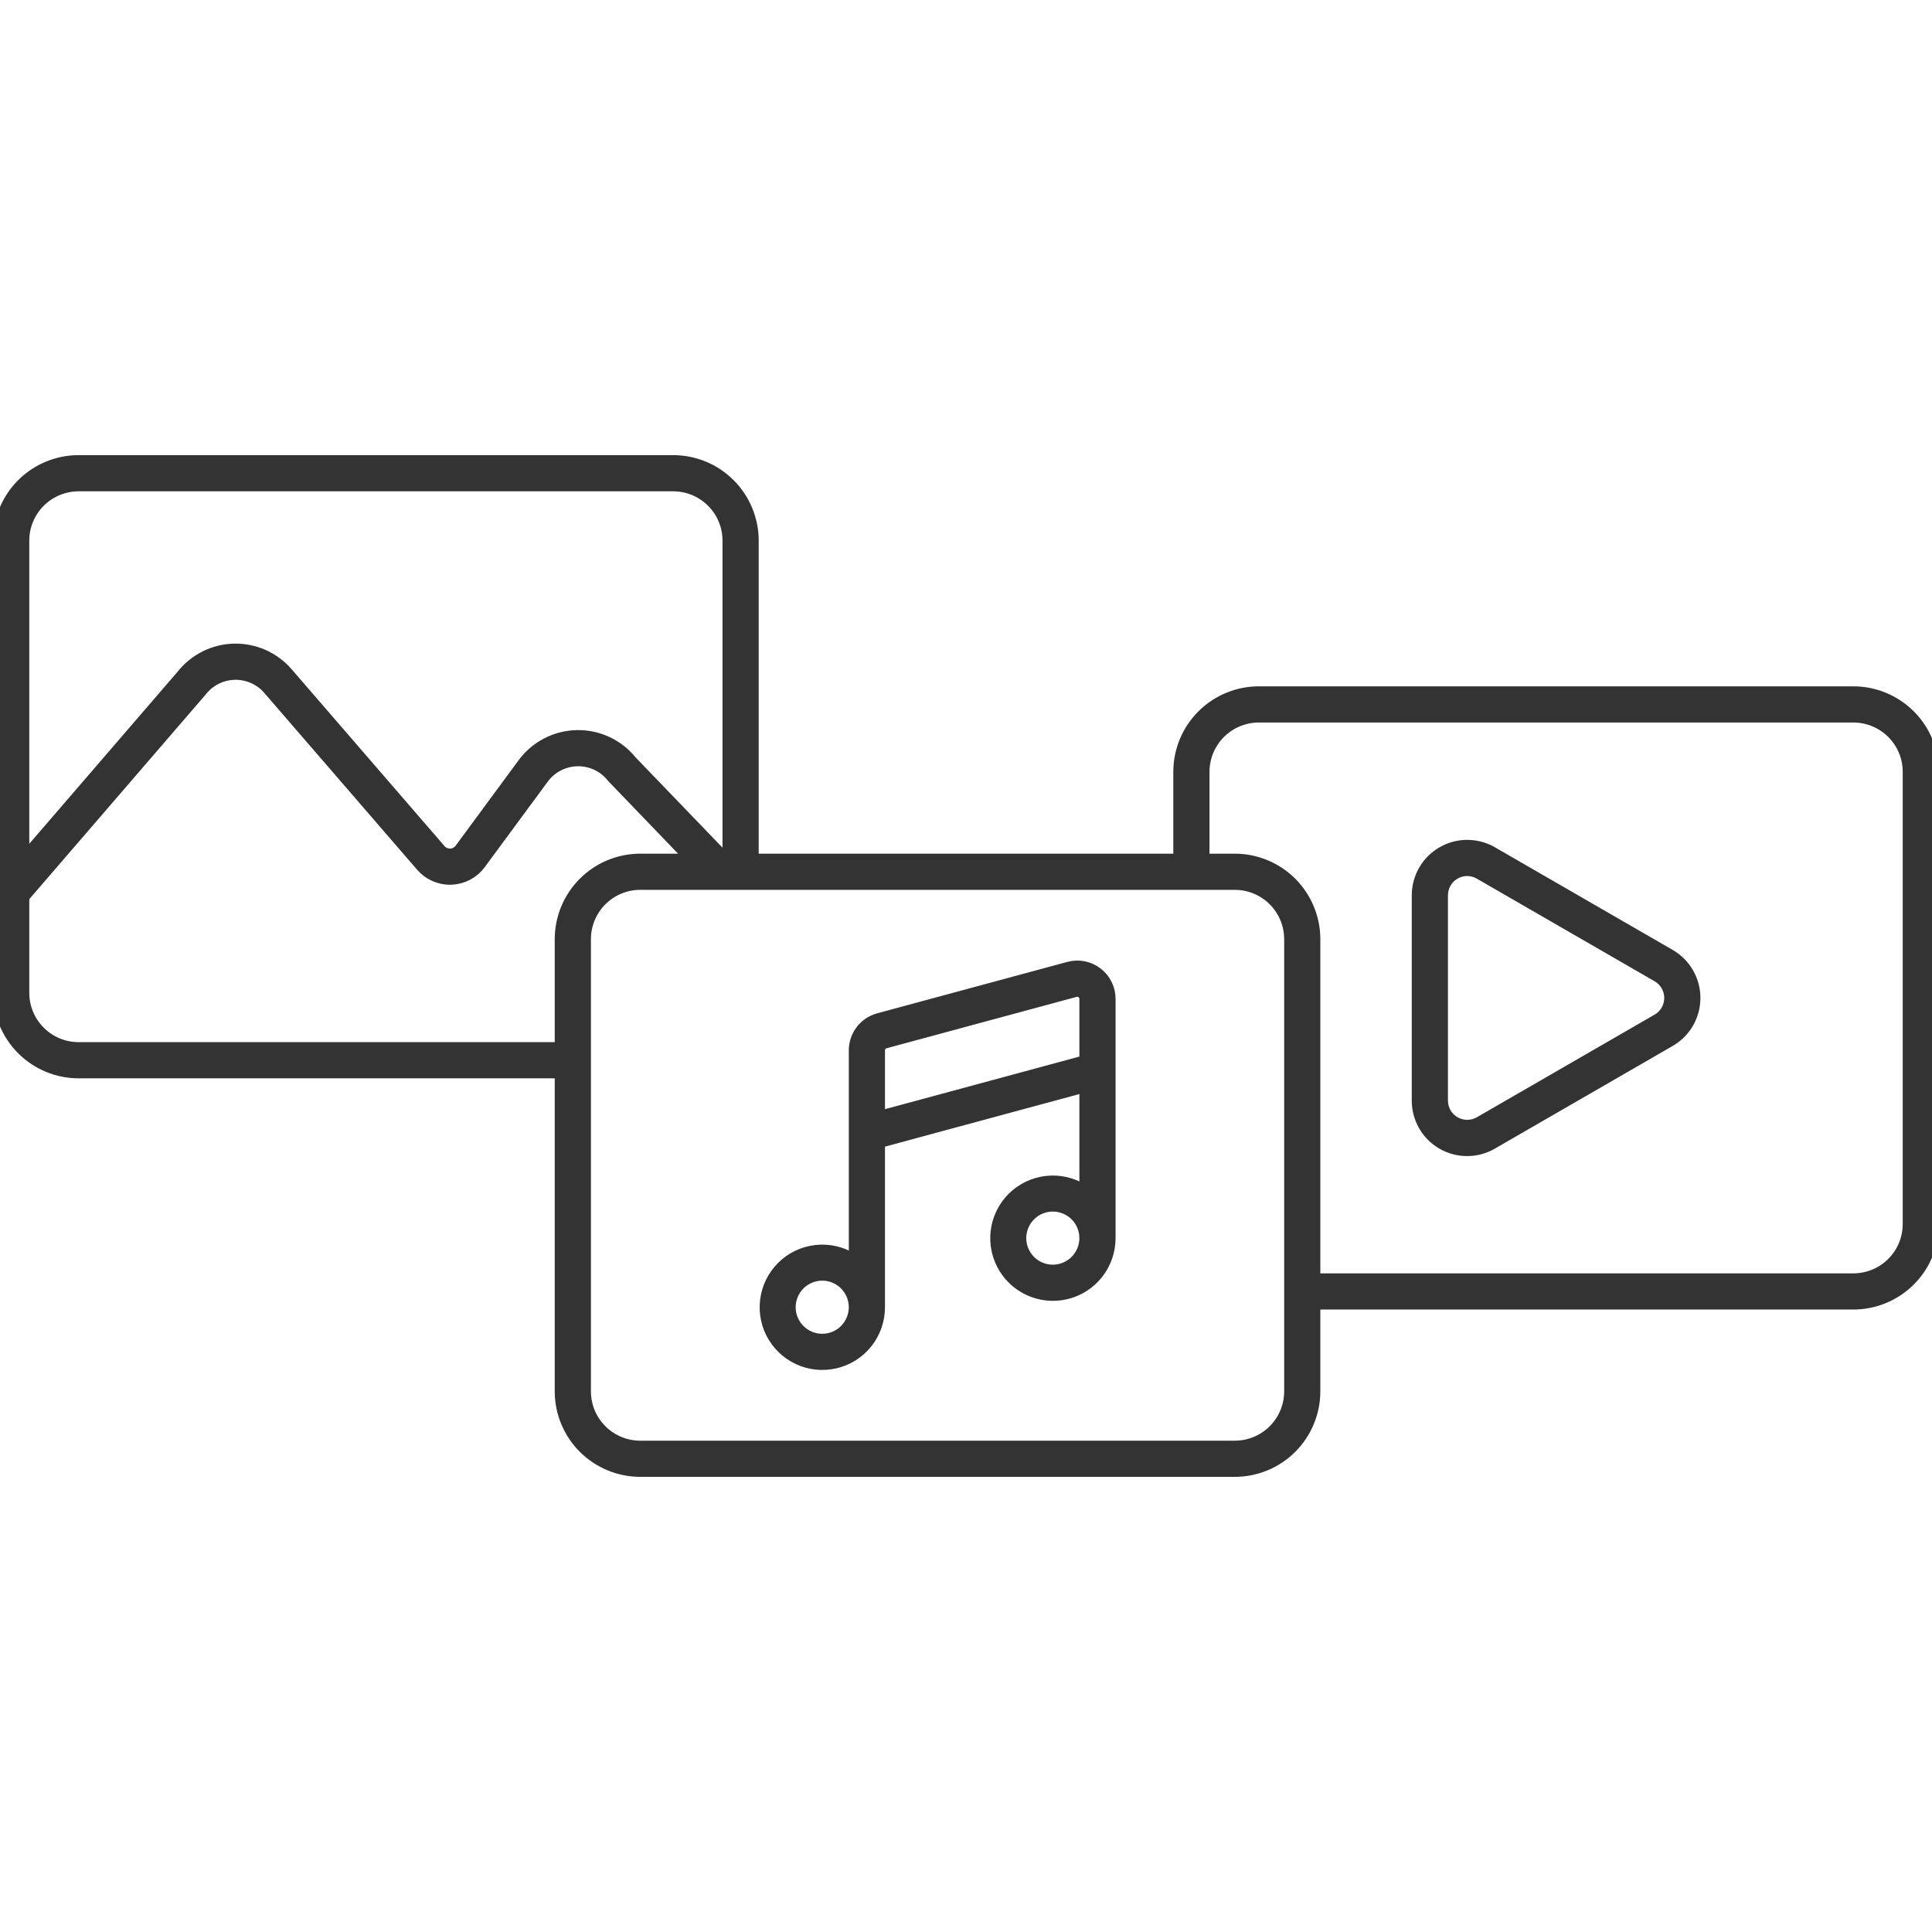 <?xml version="1.0" encoding="UTF-8"?> <svg xmlns="http://www.w3.org/2000/svg" width="70" height="70" viewBox="0 0 70 70" fill="none"><g clip-path="url(#clip0_2673_1753)"><path d="M60.48 34.634L54.039 30.915C53.772 30.761 53.469 30.68 53.16 30.68C52.851 30.68 52.548 30.761 52.281 30.916C52.013 31.07 51.791 31.292 51.637 31.559C51.483 31.826 51.401 32.13 51.401 32.438V39.876C51.4 40.185 51.481 40.489 51.635 40.757C51.789 41.025 52.011 41.248 52.279 41.402C52.547 41.557 52.85 41.638 53.16 41.637C53.469 41.637 53.772 41.555 54.039 41.399L60.48 37.68C60.748 37.526 60.97 37.304 61.124 37.037C61.278 36.769 61.359 36.466 61.359 36.157C61.359 35.849 61.278 35.545 61.124 35.278C60.97 35.011 60.748 34.789 60.48 34.634V34.634ZM60.075 36.978L53.634 40.697C53.49 40.78 53.327 40.824 53.16 40.824C52.994 40.824 52.83 40.78 52.686 40.697C52.542 40.614 52.422 40.494 52.339 40.35C52.256 40.206 52.212 40.043 52.212 39.876V32.439C52.212 32.272 52.255 32.109 52.338 31.964C52.421 31.82 52.541 31.7 52.685 31.617C52.83 31.534 52.993 31.49 53.16 31.49C53.326 31.491 53.49 31.535 53.634 31.619L60.075 35.337C60.219 35.42 60.339 35.54 60.422 35.684C60.505 35.828 60.549 35.992 60.549 36.158C60.549 36.325 60.505 36.488 60.422 36.632C60.339 36.776 60.219 36.896 60.075 36.979V36.978ZM67.153 25.117H45.608C44.853 25.118 44.129 25.419 43.596 25.952C43.062 26.486 42.762 27.209 42.761 27.964V31.18H27.239V19.586C27.238 18.832 26.938 18.108 26.404 17.574C25.871 17.041 25.147 16.741 24.392 16.74H2.846C2.092 16.741 1.368 17.041 0.834 17.575C0.301 18.108 0.001 18.832 0 19.587L0 35.974C0.001 36.728 0.301 37.452 0.835 37.985C1.368 38.519 2.092 38.819 2.846 38.82H20.349V50.413C20.35 51.168 20.65 51.891 21.184 52.425C21.718 52.958 22.441 53.258 23.196 53.259H44.742C45.496 53.258 46.22 52.958 46.754 52.425C47.287 51.891 47.587 51.168 47.588 50.413V47.197H67.153C67.908 47.196 68.632 46.896 69.165 46.362C69.699 45.829 69.999 45.105 70 44.35V27.964C69.999 27.209 69.699 26.486 69.165 25.952C68.632 25.419 67.908 25.118 67.153 25.117ZM2.846 17.551H24.392C24.932 17.552 25.45 17.767 25.831 18.148C26.213 18.53 26.428 19.047 26.428 19.587V31.181H26.282L22.846 27.612C22.613 27.322 22.316 27.089 21.979 26.931C21.641 26.773 21.272 26.695 20.899 26.703C20.527 26.711 20.161 26.804 19.831 26.975C19.5 27.147 19.213 27.392 18.992 27.692L16.709 30.79C16.664 30.851 16.605 30.901 16.538 30.937C16.471 30.973 16.397 30.993 16.321 30.995C16.245 30.998 16.169 30.984 16.099 30.954C16.029 30.924 15.967 30.878 15.918 30.821L10.377 24.411C10.142 24.139 9.85 23.923 9.521 23.777C9.192 23.632 8.835 23.561 8.476 23.57C8.117 23.579 7.764 23.668 7.443 23.83C7.122 23.992 6.841 24.223 6.62 24.506L0.811 31.244V19.587C0.811 19.047 1.026 18.53 1.408 18.148C1.789 17.767 2.307 17.552 2.846 17.551ZM2.846 38.009C2.307 38.008 1.789 37.794 1.408 37.412C1.026 37.031 0.811 36.513 0.811 35.974V32.485L7.241 25.027C7.246 25.022 7.251 25.016 7.255 25.011C7.402 24.82 7.589 24.665 7.803 24.556C8.017 24.448 8.253 24.388 8.493 24.381C8.733 24.375 8.972 24.421 9.191 24.518C9.411 24.615 9.607 24.759 9.764 24.941L15.304 31.35C15.434 31.5 15.595 31.618 15.777 31.697C15.958 31.776 16.155 31.813 16.352 31.805C16.55 31.797 16.743 31.745 16.918 31.653C17.093 31.56 17.244 31.429 17.362 31.27L19.645 28.172C19.793 27.971 19.985 27.807 20.207 27.693C20.429 27.578 20.674 27.517 20.923 27.513C21.173 27.509 21.42 27.562 21.645 27.669C21.87 27.776 22.068 27.934 22.222 28.13C22.231 28.14 22.239 28.151 22.249 28.16L25.156 31.18H23.196C22.441 31.181 21.718 31.481 21.184 32.015C20.65 32.548 20.35 33.272 20.349 34.026V38.009H2.846ZM46.778 50.413C46.777 50.953 46.562 51.47 46.181 51.852C45.799 52.233 45.282 52.448 44.742 52.449H23.196C22.656 52.448 22.139 52.233 21.757 51.852C21.375 51.47 21.161 50.953 21.16 50.413V34.026C21.161 33.487 21.375 32.969 21.757 32.588C22.139 32.206 22.656 31.991 23.196 31.991H44.742C45.282 31.991 45.799 32.206 46.181 32.588C46.562 32.969 46.777 33.487 46.778 34.026V50.413ZM69.189 44.35C69.189 44.89 68.974 45.408 68.592 45.789C68.211 46.171 67.693 46.386 67.153 46.386H47.588V34.027C47.587 33.272 47.287 32.549 46.754 32.015C46.22 31.481 45.496 31.181 44.742 31.18H43.572V27.964C43.573 27.424 43.788 26.907 44.169 26.525C44.551 26.144 45.068 25.929 45.608 25.928H67.153C67.693 25.929 68.211 26.144 68.592 26.525C68.974 26.907 69.189 27.424 69.189 27.964V44.35ZM39.723 35.288C39.585 35.181 39.424 35.108 39.252 35.074C39.081 35.041 38.904 35.047 38.736 35.093L31.843 36.957C31.602 37.023 31.39 37.166 31.238 37.364C31.086 37.562 31.004 37.805 31.004 38.054V45.747C30.639 45.475 30.193 45.333 29.738 45.346C29.283 45.359 28.846 45.524 28.497 45.816C28.148 46.109 27.908 46.51 27.816 46.956C27.724 47.401 27.784 47.865 27.988 48.272C28.193 48.678 28.528 49.004 28.941 49.197C29.353 49.389 29.818 49.436 30.261 49.331C30.704 49.226 31.098 48.974 31.38 48.617C31.662 48.26 31.815 47.818 31.814 47.363V41.354L39.358 39.313V43.244C38.993 42.972 38.548 42.83 38.093 42.843C37.638 42.855 37.201 43.021 36.852 43.313C36.503 43.605 36.263 44.007 36.17 44.453C36.078 44.898 36.139 45.362 36.343 45.769C36.547 46.175 36.883 46.501 37.295 46.693C37.708 46.886 38.173 46.933 38.615 46.828C39.058 46.723 39.453 46.471 39.734 46.114C40.016 45.757 40.169 45.315 40.169 44.86V36.19C40.17 36.016 40.13 35.843 40.052 35.687C39.975 35.53 39.862 35.394 39.723 35.288ZM29.791 48.575C29.551 48.575 29.317 48.504 29.118 48.371C28.918 48.237 28.763 48.048 28.671 47.827C28.579 47.605 28.555 47.362 28.602 47.127C28.649 46.891 28.765 46.675 28.934 46.506C29.104 46.336 29.32 46.221 29.555 46.174C29.79 46.127 30.033 46.151 30.255 46.243C30.476 46.335 30.666 46.49 30.799 46.69C30.932 46.889 31.003 47.123 31.003 47.363C31.003 47.684 30.875 47.992 30.648 48.22C30.421 48.447 30.112 48.575 29.791 48.575ZM31.814 40.514V38.054C31.814 37.983 31.838 37.913 31.882 37.856C31.925 37.8 31.986 37.759 32.055 37.74L38.947 35.876C38.996 35.863 39.046 35.861 39.095 35.871C39.144 35.881 39.191 35.901 39.23 35.932C39.27 35.962 39.302 36.001 39.324 36.046C39.346 36.091 39.358 36.14 39.358 36.19V38.474L31.814 40.514ZM38.146 46.072C37.906 46.072 37.672 46.001 37.473 45.868C37.273 45.734 37.118 45.545 37.026 45.324C36.934 45.102 36.91 44.858 36.957 44.623C37.004 44.388 37.119 44.172 37.289 44.003C37.458 43.833 37.674 43.718 37.909 43.671C38.145 43.624 38.388 43.648 38.61 43.74C38.831 43.831 39.021 43.987 39.154 44.186C39.287 44.386 39.358 44.62 39.358 44.86C39.358 45.181 39.23 45.489 39.003 45.716C38.776 45.944 38.467 46.071 38.146 46.072Z" fill="#333333" stroke="#333333" stroke-width="0.5"></path></g><defs><clipPath id="clip0_2673_1753"><rect width="70" height="70" fill="white"></rect></clipPath></defs></svg> 